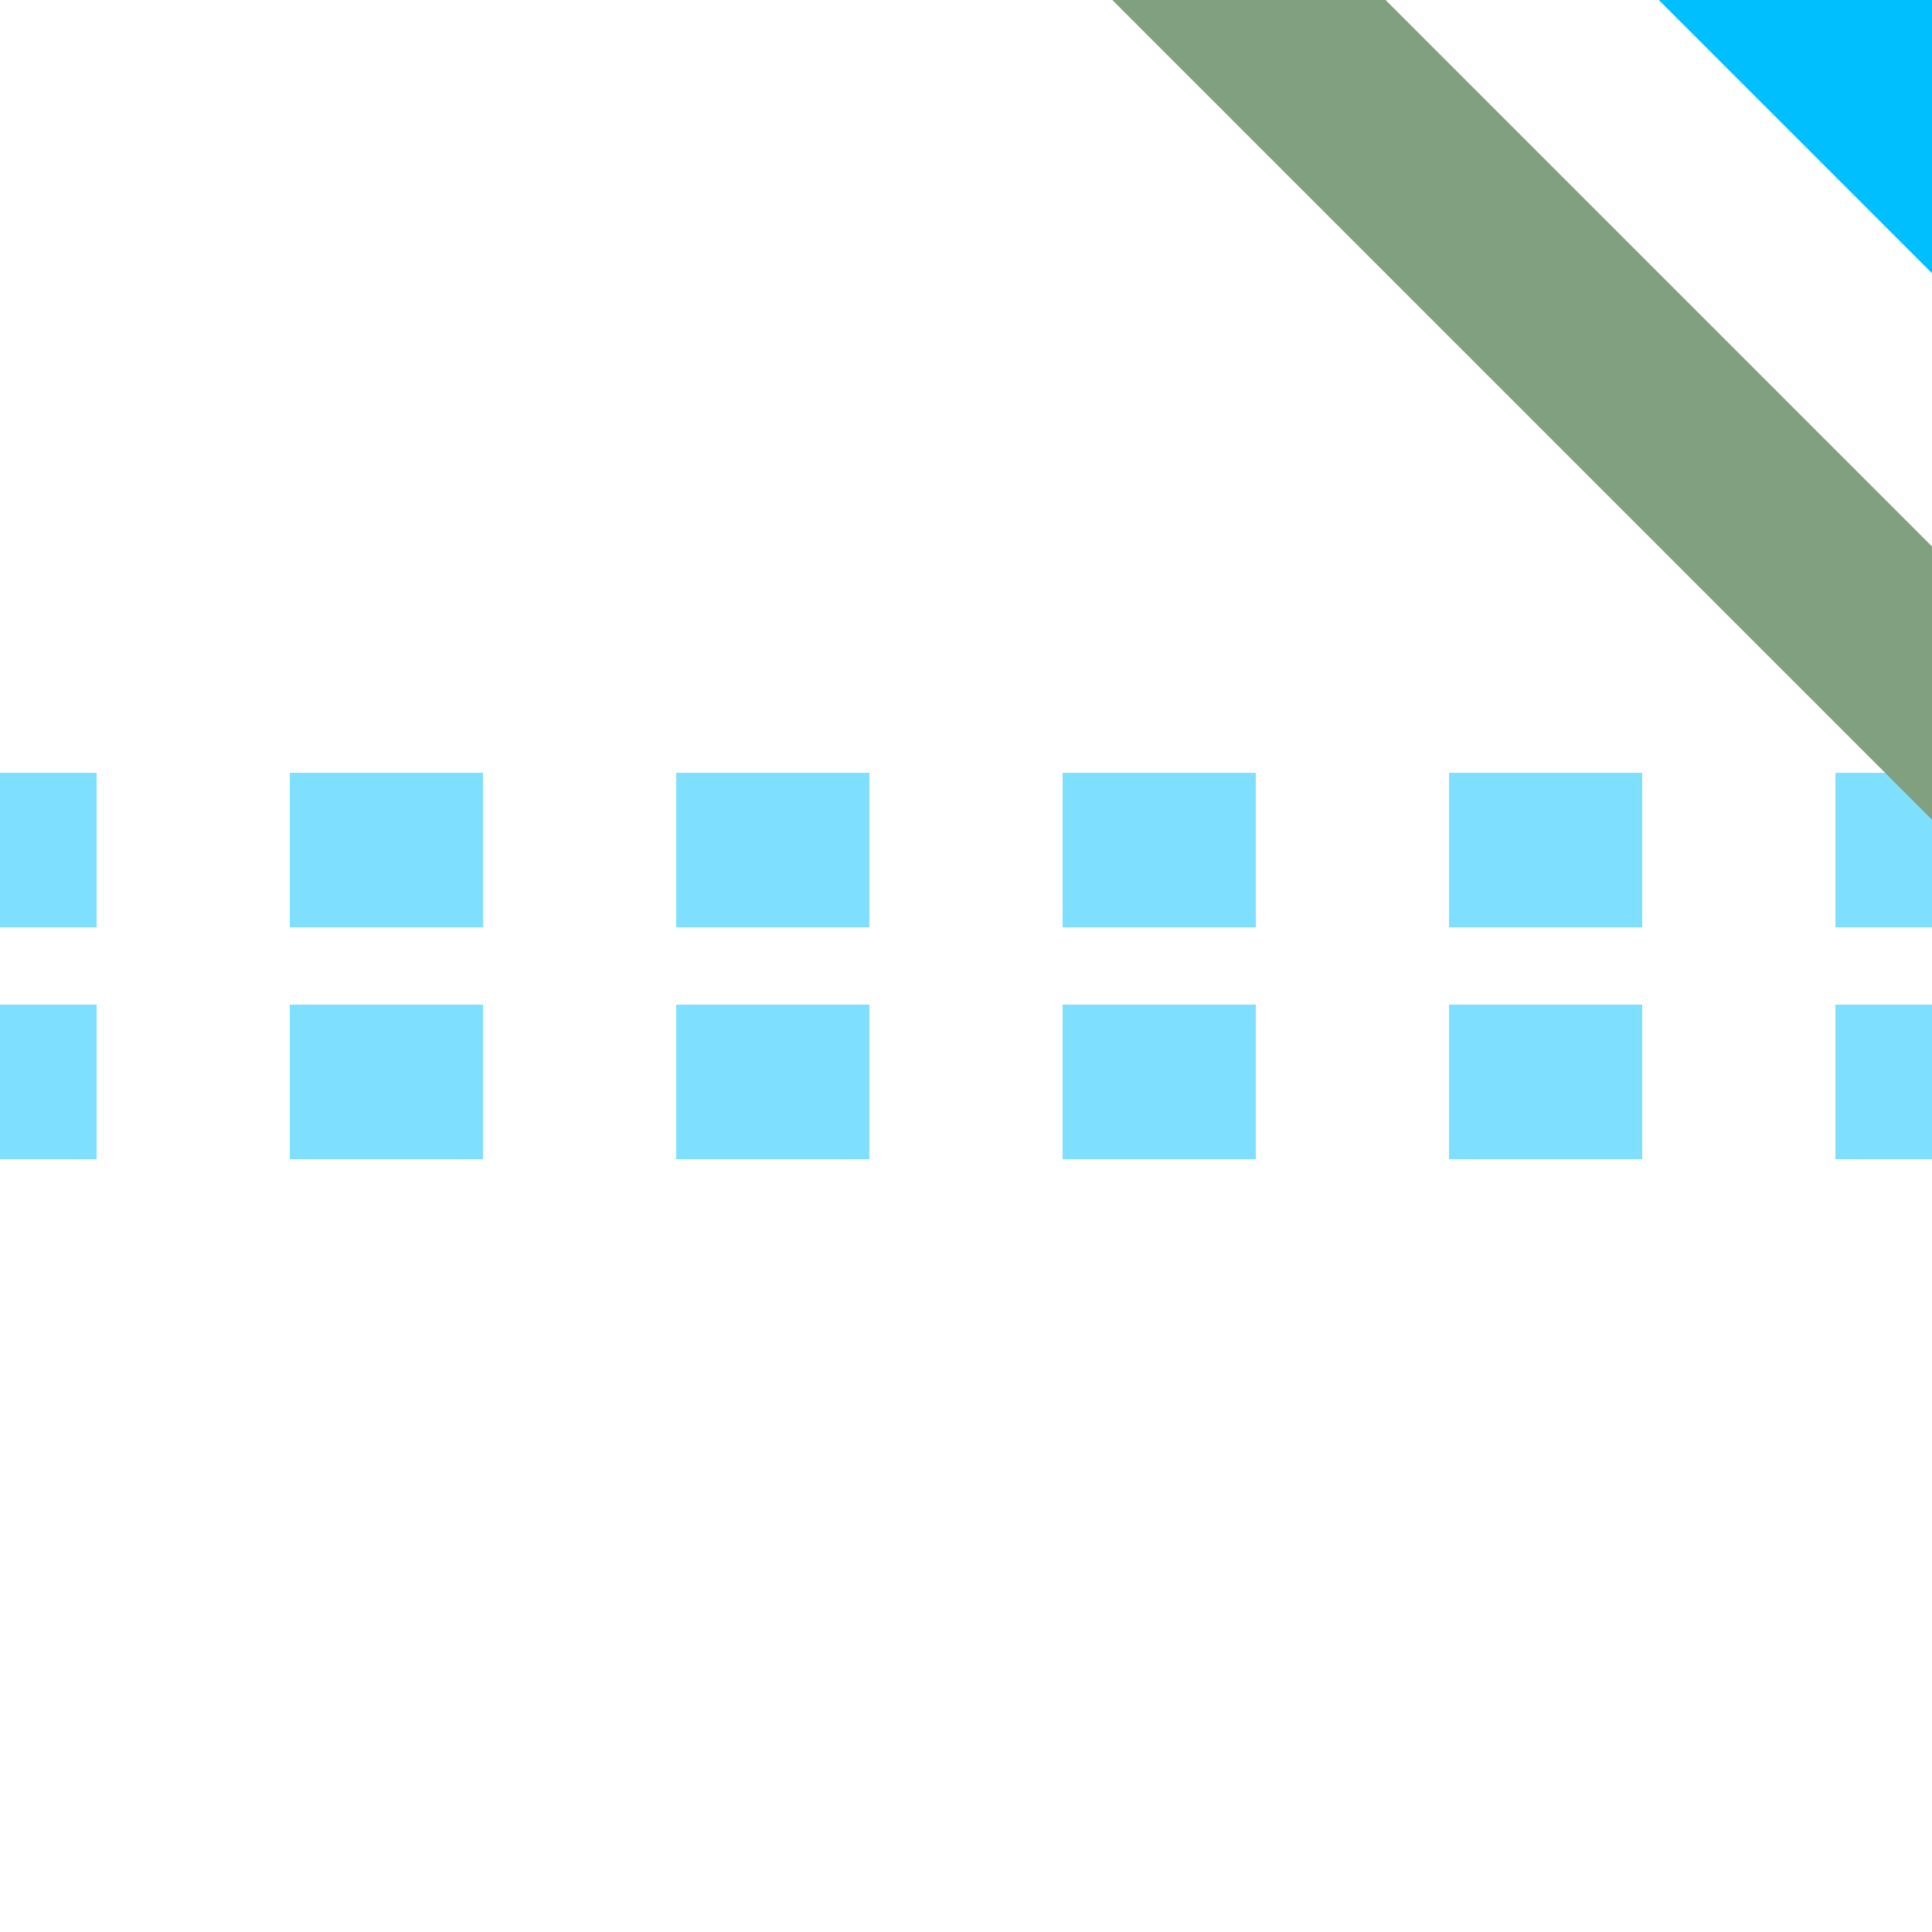 <?xml version="1.0" encoding="UTF-8"?>
<svg xmlns="http://www.w3.org/2000/svg" width="500" height="500">
 <title>xtSTRq+hc1 deepsky</title>
 <path stroke="#7FDFFF" d="m 525,220 H 0 m 525,60 H 0" stroke-width="40" stroke-dasharray="50"/>
 <path stroke="#00BFFF" d="m 460,-40 80,80" stroke-width="100"/>
 <path stroke="#80A080" d="m 303,-20.22 250,250" stroke-width="50"/>
</svg>